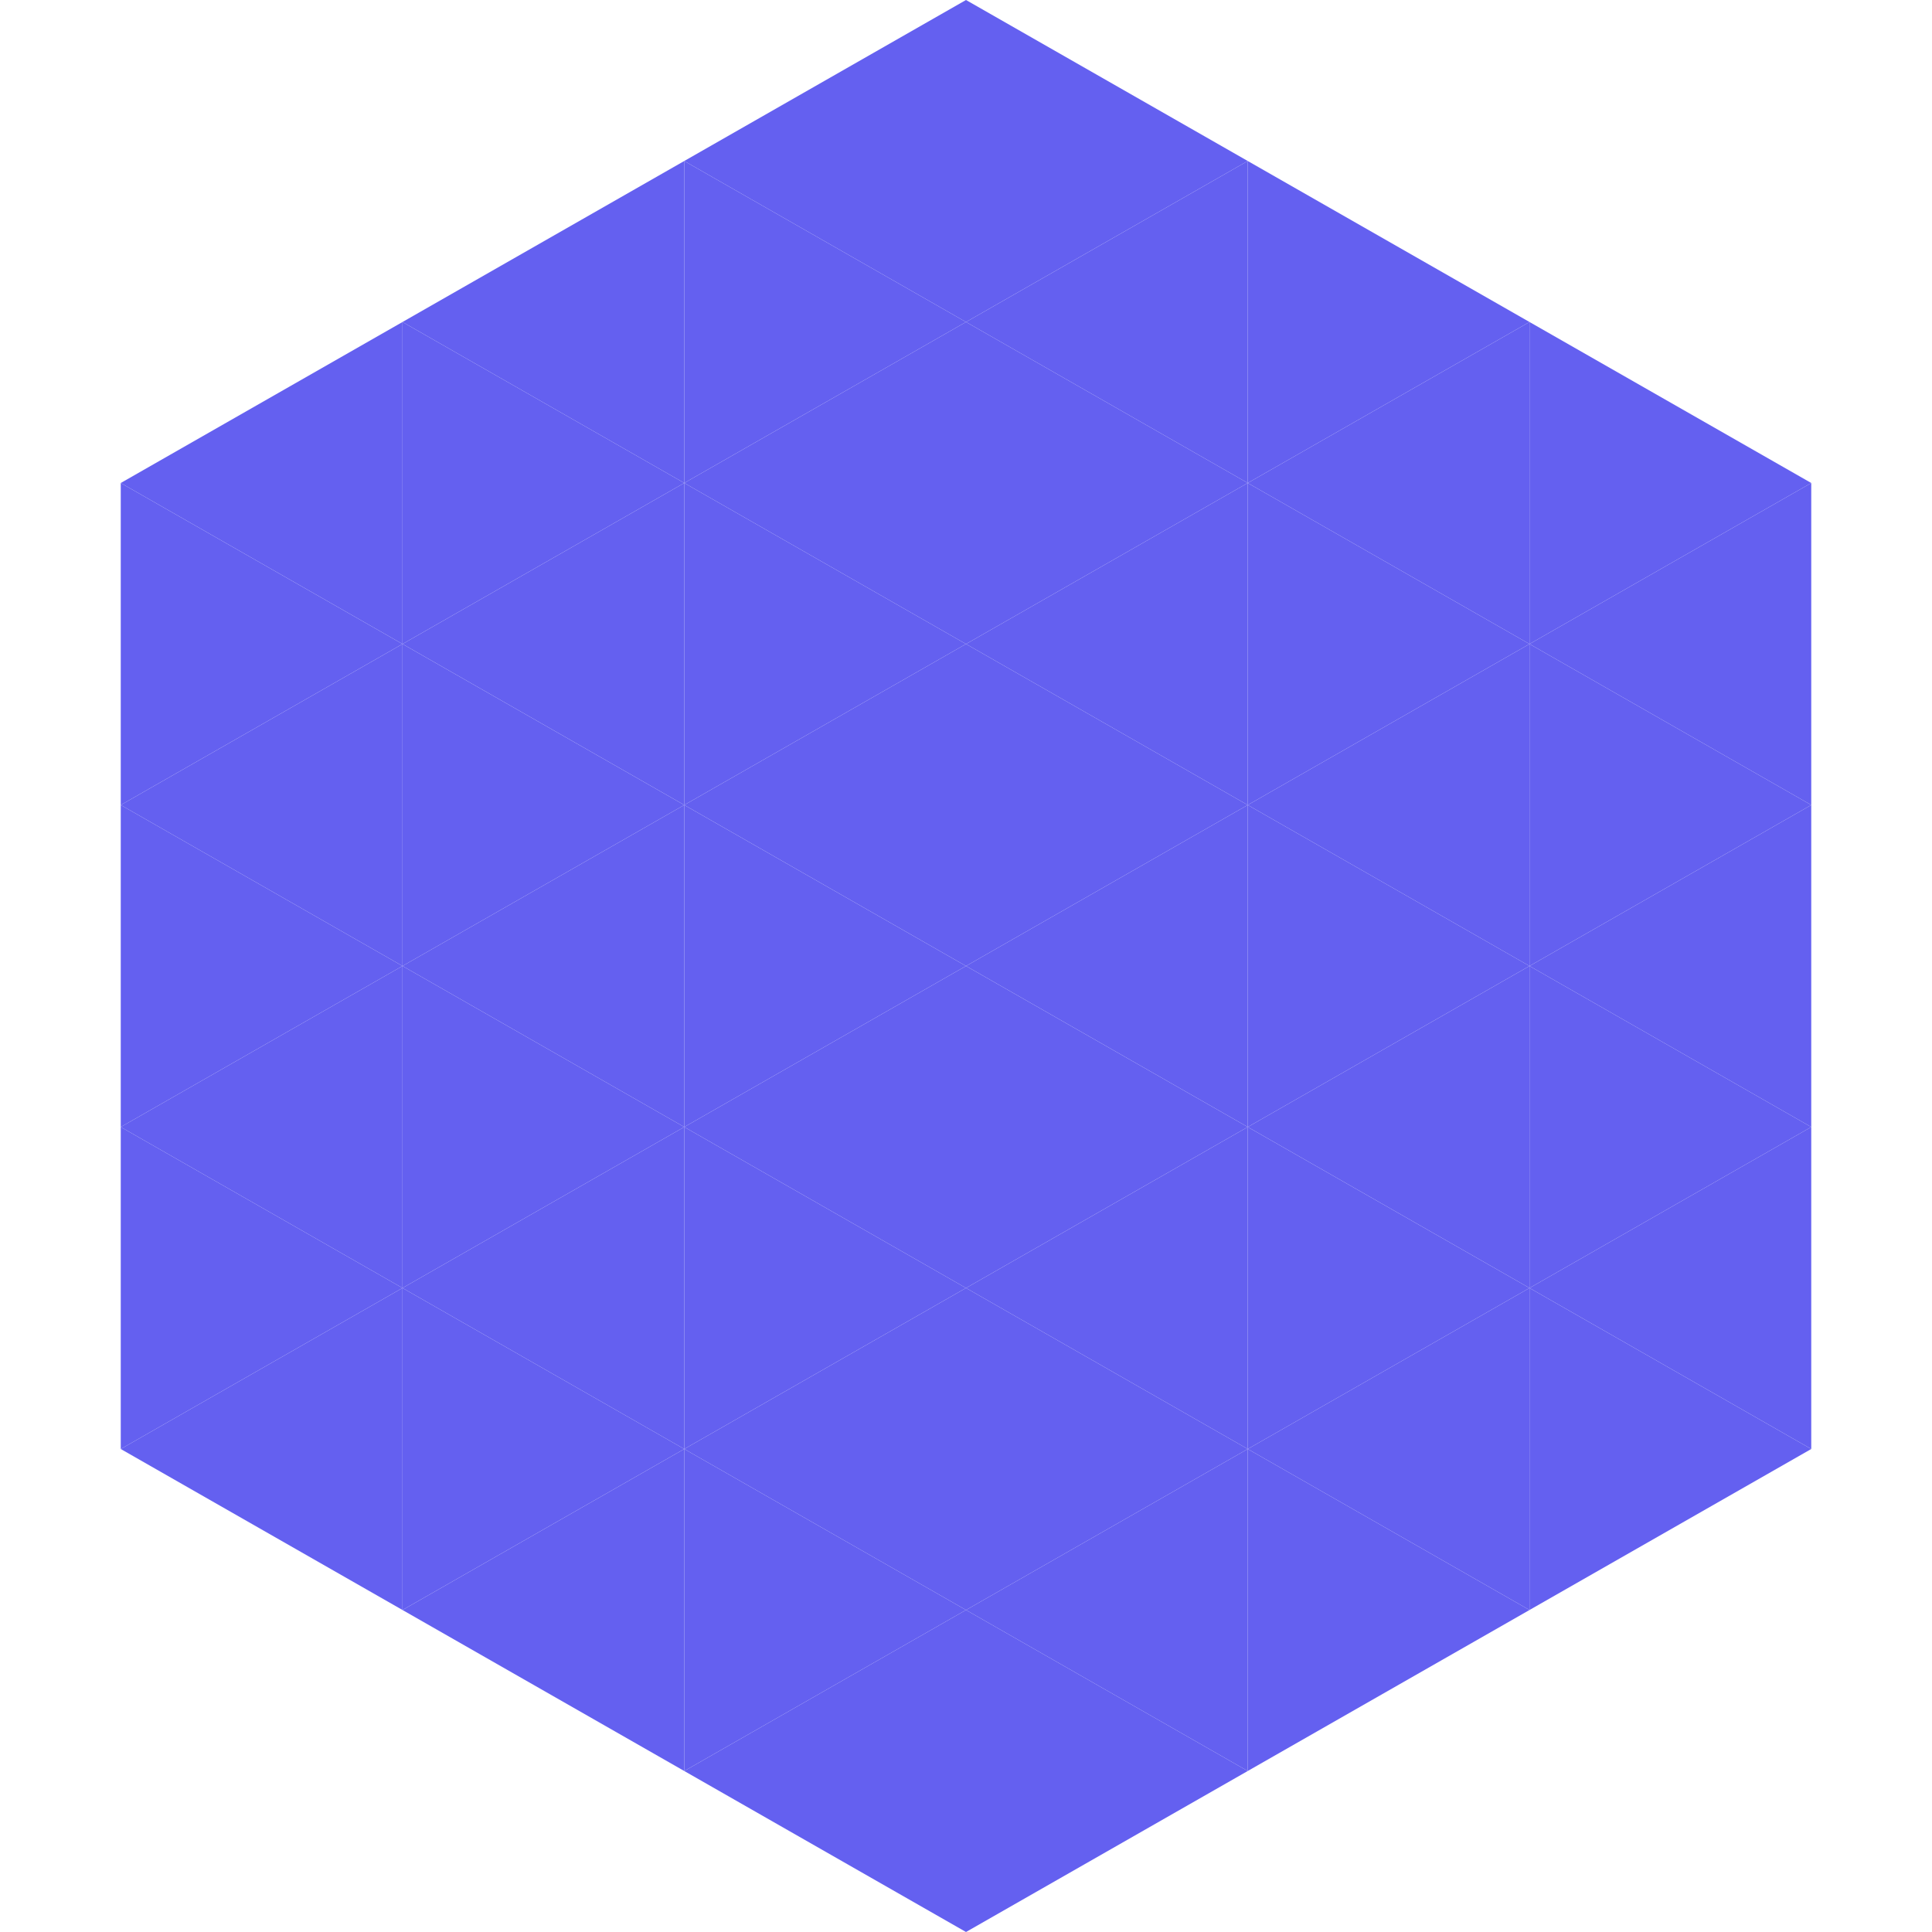 <?xml version="1.0"?>
<!-- Generated by SVGo -->
<svg width="240" height="240"
     xmlns="http://www.w3.org/2000/svg"
     xmlns:xlink="http://www.w3.org/1999/xlink">
<polygon points="50,40 15,60 50,80" style="fill:rgb(100,96,240)" />
<polygon points="190,40 225,60 190,80" style="fill:rgb(100,96,240)" />
<polygon points="15,60 50,80 15,100" style="fill:rgb(100,96,240)" />
<polygon points="225,60 190,80 225,100" style="fill:rgb(100,96,240)" />
<polygon points="50,80 15,100 50,120" style="fill:rgb(100,96,240)" />
<polygon points="190,80 225,100 190,120" style="fill:rgb(100,96,240)" />
<polygon points="15,100 50,120 15,140" style="fill:rgb(100,96,240)" />
<polygon points="225,100 190,120 225,140" style="fill:rgb(100,96,240)" />
<polygon points="50,120 15,140 50,160" style="fill:rgb(100,96,240)" />
<polygon points="190,120 225,140 190,160" style="fill:rgb(100,96,240)" />
<polygon points="15,140 50,160 15,180" style="fill:rgb(100,96,240)" />
<polygon points="225,140 190,160 225,180" style="fill:rgb(100,96,240)" />
<polygon points="50,160 15,180 50,200" style="fill:rgb(100,96,240)" />
<polygon points="190,160 225,180 190,200" style="fill:rgb(100,96,240)" />
<polygon points="15,180 50,200 15,220" style="fill:rgb(255,255,255); fill-opacity:0" />
<polygon points="225,180 190,200 225,220" style="fill:rgb(255,255,255); fill-opacity:0" />
<polygon points="50,0 85,20 50,40" style="fill:rgb(255,255,255); fill-opacity:0" />
<polygon points="190,0 155,20 190,40" style="fill:rgb(255,255,255); fill-opacity:0" />
<polygon points="85,20 50,40 85,60" style="fill:rgb(100,96,240)" />
<polygon points="155,20 190,40 155,60" style="fill:rgb(100,96,240)" />
<polygon points="50,40 85,60 50,80" style="fill:rgb(100,96,240)" />
<polygon points="190,40 155,60 190,80" style="fill:rgb(100,96,240)" />
<polygon points="85,60 50,80 85,100" style="fill:rgb(100,96,240)" />
<polygon points="155,60 190,80 155,100" style="fill:rgb(100,96,240)" />
<polygon points="50,80 85,100 50,120" style="fill:rgb(100,96,240)" />
<polygon points="190,80 155,100 190,120" style="fill:rgb(100,96,240)" />
<polygon points="85,100 50,120 85,140" style="fill:rgb(100,96,240)" />
<polygon points="155,100 190,120 155,140" style="fill:rgb(100,96,240)" />
<polygon points="50,120 85,140 50,160" style="fill:rgb(100,96,240)" />
<polygon points="190,120 155,140 190,160" style="fill:rgb(100,96,240)" />
<polygon points="85,140 50,160 85,180" style="fill:rgb(100,96,240)" />
<polygon points="155,140 190,160 155,180" style="fill:rgb(100,96,240)" />
<polygon points="50,160 85,180 50,200" style="fill:rgb(100,96,240)" />
<polygon points="190,160 155,180 190,200" style="fill:rgb(100,96,240)" />
<polygon points="85,180 50,200 85,220" style="fill:rgb(100,96,240)" />
<polygon points="155,180 190,200 155,220" style="fill:rgb(100,96,240)" />
<polygon points="120,0 85,20 120,40" style="fill:rgb(100,96,240)" />
<polygon points="120,0 155,20 120,40" style="fill:rgb(100,96,240)" />
<polygon points="85,20 120,40 85,60" style="fill:rgb(100,96,240)" />
<polygon points="155,20 120,40 155,60" style="fill:rgb(100,96,240)" />
<polygon points="120,40 85,60 120,80" style="fill:rgb(100,96,240)" />
<polygon points="120,40 155,60 120,80" style="fill:rgb(100,96,240)" />
<polygon points="85,60 120,80 85,100" style="fill:rgb(100,96,240)" />
<polygon points="155,60 120,80 155,100" style="fill:rgb(100,96,240)" />
<polygon points="120,80 85,100 120,120" style="fill:rgb(100,96,240)" />
<polygon points="120,80 155,100 120,120" style="fill:rgb(100,96,240)" />
<polygon points="85,100 120,120 85,140" style="fill:rgb(100,96,240)" />
<polygon points="155,100 120,120 155,140" style="fill:rgb(100,96,240)" />
<polygon points="120,120 85,140 120,160" style="fill:rgb(100,96,240)" />
<polygon points="120,120 155,140 120,160" style="fill:rgb(100,96,240)" />
<polygon points="85,140 120,160 85,180" style="fill:rgb(100,96,240)" />
<polygon points="155,140 120,160 155,180" style="fill:rgb(100,96,240)" />
<polygon points="120,160 85,180 120,200" style="fill:rgb(100,96,240)" />
<polygon points="120,160 155,180 120,200" style="fill:rgb(100,96,240)" />
<polygon points="85,180 120,200 85,220" style="fill:rgb(100,96,240)" />
<polygon points="155,180 120,200 155,220" style="fill:rgb(100,96,240)" />
<polygon points="120,200 85,220 120,240" style="fill:rgb(100,96,240)" />
<polygon points="120,200 155,220 120,240" style="fill:rgb(100,96,240)" />
<polygon points="85,220 120,240 85,260" style="fill:rgb(255,255,255); fill-opacity:0" />
<polygon points="155,220 120,240 155,260" style="fill:rgb(255,255,255); fill-opacity:0" />
</svg>
